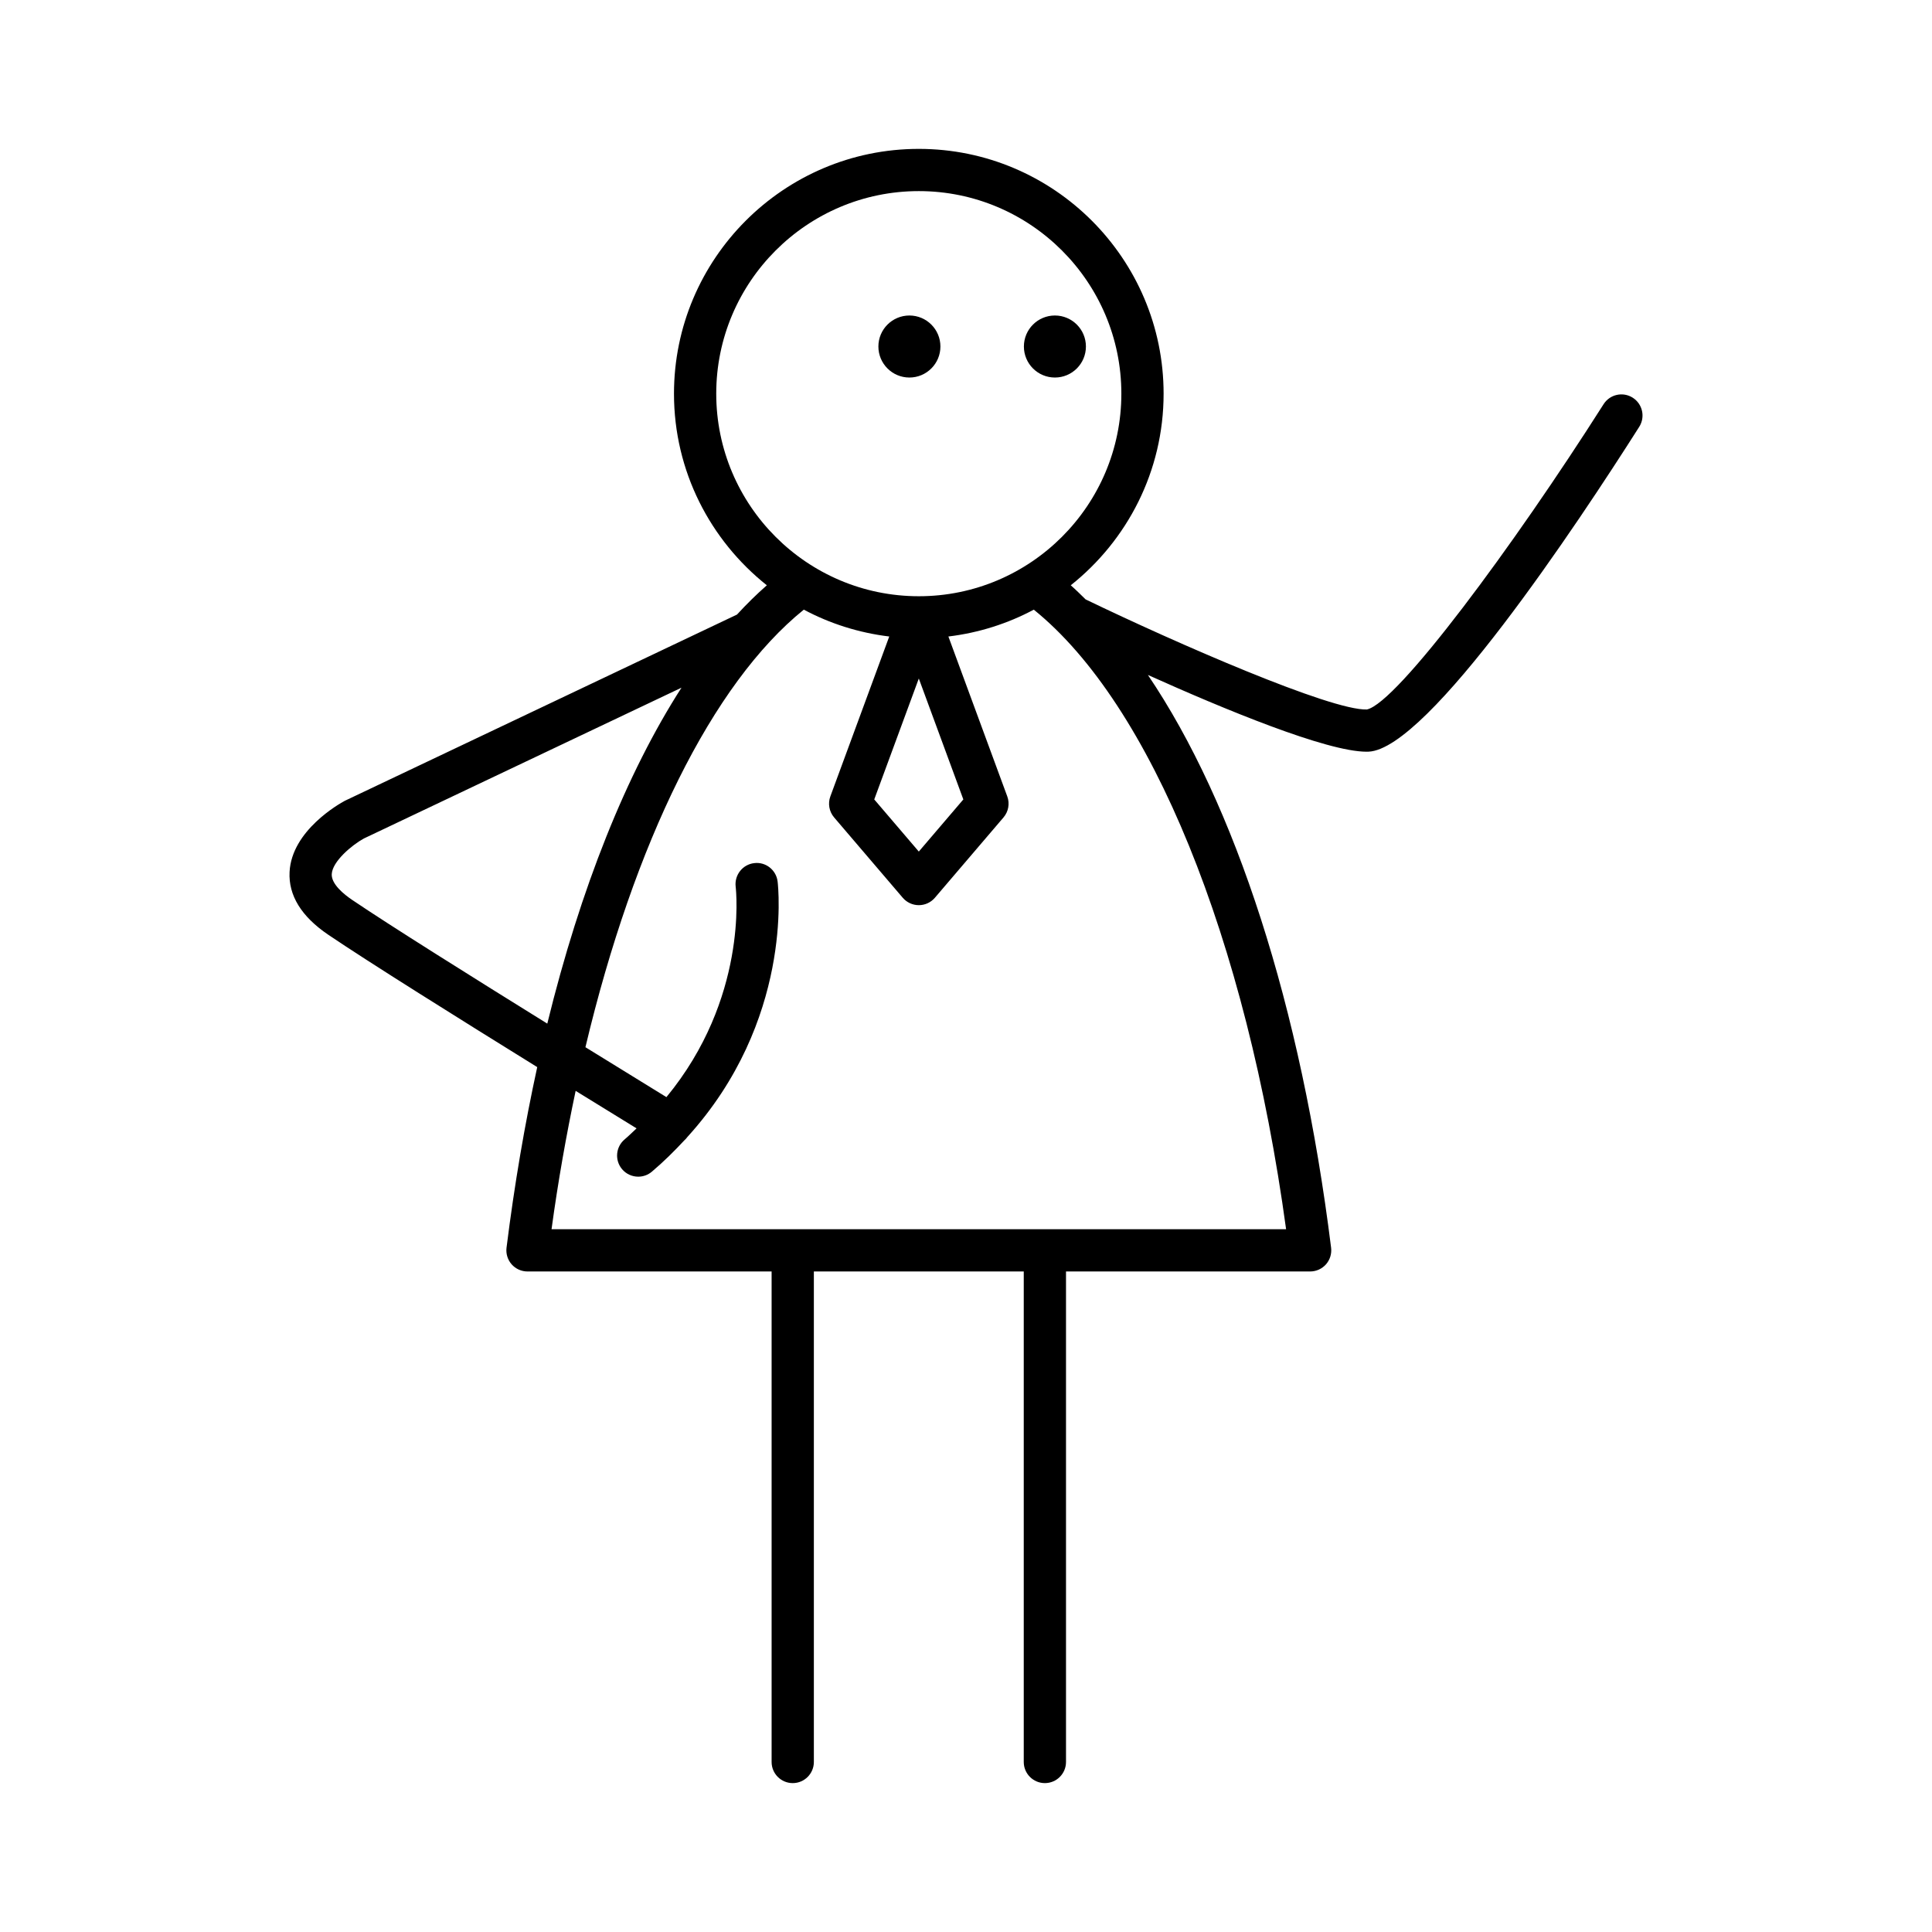 <?xml version="1.0" encoding="UTF-8"?>
<!-- Uploaded to: SVG Repo, www.svgrepo.com, Generator: SVG Repo Mixer Tools -->
<svg fill="#000000" width="800px" height="800px" version="1.1" viewBox="144 144 512 512" xmlns="http://www.w3.org/2000/svg">
 <g>
  <path d="m431.78 235.83c0 4.539-3.68 8.219-8.219 8.219s-8.219-3.68-8.219-8.219 3.68-8.219 8.219-8.219 8.219 3.68 8.219 8.219"/>
  <path d="m393.22 235.83c0 4.539-3.68 8.219-8.219 8.219-4.539 0-8.219-3.68-8.219-8.219s3.68-8.219 8.219-8.219c4.539 0 8.219 3.68 8.219 8.219"/>
  <path d="m506.66 343.2c15.797-0.605 55.441-60.402 71.75-86.082 1.66-2.609 0.887-6.066-1.723-7.727-2.609-1.656-6.066-0.883-7.723 1.727-23.863 37.57-54.688 79.191-62.73 80.902-9.52 0.324-50.492-17.574-74.527-29.168-1.309-1.281-2.613-2.578-3.945-3.746 14.965-11.895 24.605-30.215 24.605-50.773 0-35.773-29.105-64.879-64.875-64.879-35.773 0-64.879 29.105-64.879 64.879 0 20.559 9.641 38.879 24.609 50.773-2.691 2.356-5.328 4.949-7.914 7.762l-103.91 49.344c-1.441 0.77-14.094 7.871-14.656 18.848-0.324 6.223 3.121 11.82 10.238 16.645 10.645 7.215 35.004 22.457 55.391 35.086-3.305 15.145-6.047 31.137-8.137 47.871-0.195 1.59 0.297 3.191 1.355 4.398 1.066 1.203 2.59 1.891 4.199 1.891h64.695v129.99c0 3.09 2.504 5.598 5.598 5.598s5.598-2.508 5.598-5.598v-129.99h55.625v129.99c0 3.09 2.504 5.598 5.598 5.598s5.598-2.508 5.598-5.598v-129.99h64.699c1.605 0 3.133-0.688 4.199-1.891 1.059-1.207 1.551-2.809 1.355-4.402-7.992-64.078-25.414-117.59-48.551-151.79 20.145 9.055 47.355 20.34 57.941 20.34 0.18 0.004 0.348 0 0.52-0.008zm-172.85-94.871c0-29.602 24.082-53.684 53.684-53.684 29.598 0 53.676 24.082 53.676 53.684 0 29.598-24.082 53.68-53.676 53.68-29.605 0.004-53.684-24.078-53.684-53.68zm65.484 107.53-11.801 13.816-11.809-13.816 11.809-32.047zm-162.03 26.582c-2.055-1.391-5.477-4.121-5.348-6.789 0.164-3.363 5.336-7.707 8.523-9.449l84.164-39.961c-14.566 22.66-26.75 53.062-35.566 89.027-19.625-12.176-41.949-26.168-51.773-32.828zm247.56 87.316h-194.66c1.73-12.684 3.898-24.898 6.387-36.668 6.531 4.031 12.164 7.5 16.145 9.941-1.051 0.98-2.039 1.973-3.176 2.934-2.363 1.996-2.656 5.527-0.66 7.887 1.109 1.309 2.691 1.98 4.281 1.98 1.273 0 2.559-0.434 3.609-1.324 3.188-2.695 5.977-5.481 8.594-8.289 0.312-0.266 0.582-0.582 0.836-0.922 27.914-30.738 24.098-66.055 23.895-67.688-0.371-3.062-3.16-5.266-6.223-4.871-3.062 0.367-5.246 3.152-4.894 6.219 0.16 1.363 3.144 29.73-18.348 55.793-4.461-2.742-12.258-7.535-21.465-13.227 12.926-54.289 33.625-96.379 57.875-115.96 6.898 3.688 14.547 6.137 22.641 7.117l-15.609 42.375c-0.699 1.898-0.316 4.031 0.996 5.57l18.191 21.293c1.066 1.246 2.625 1.961 4.258 1.961 1.641 0 3.191-0.715 4.258-1.961l18.188-21.293c1.312-1.539 1.695-3.668 0.996-5.57l-15.605-42.375c8.094-0.98 15.734-3.426 22.633-7.113 31.062 25.07 56.328 87.016 66.863 164.19z"/>
 </g>
</svg>